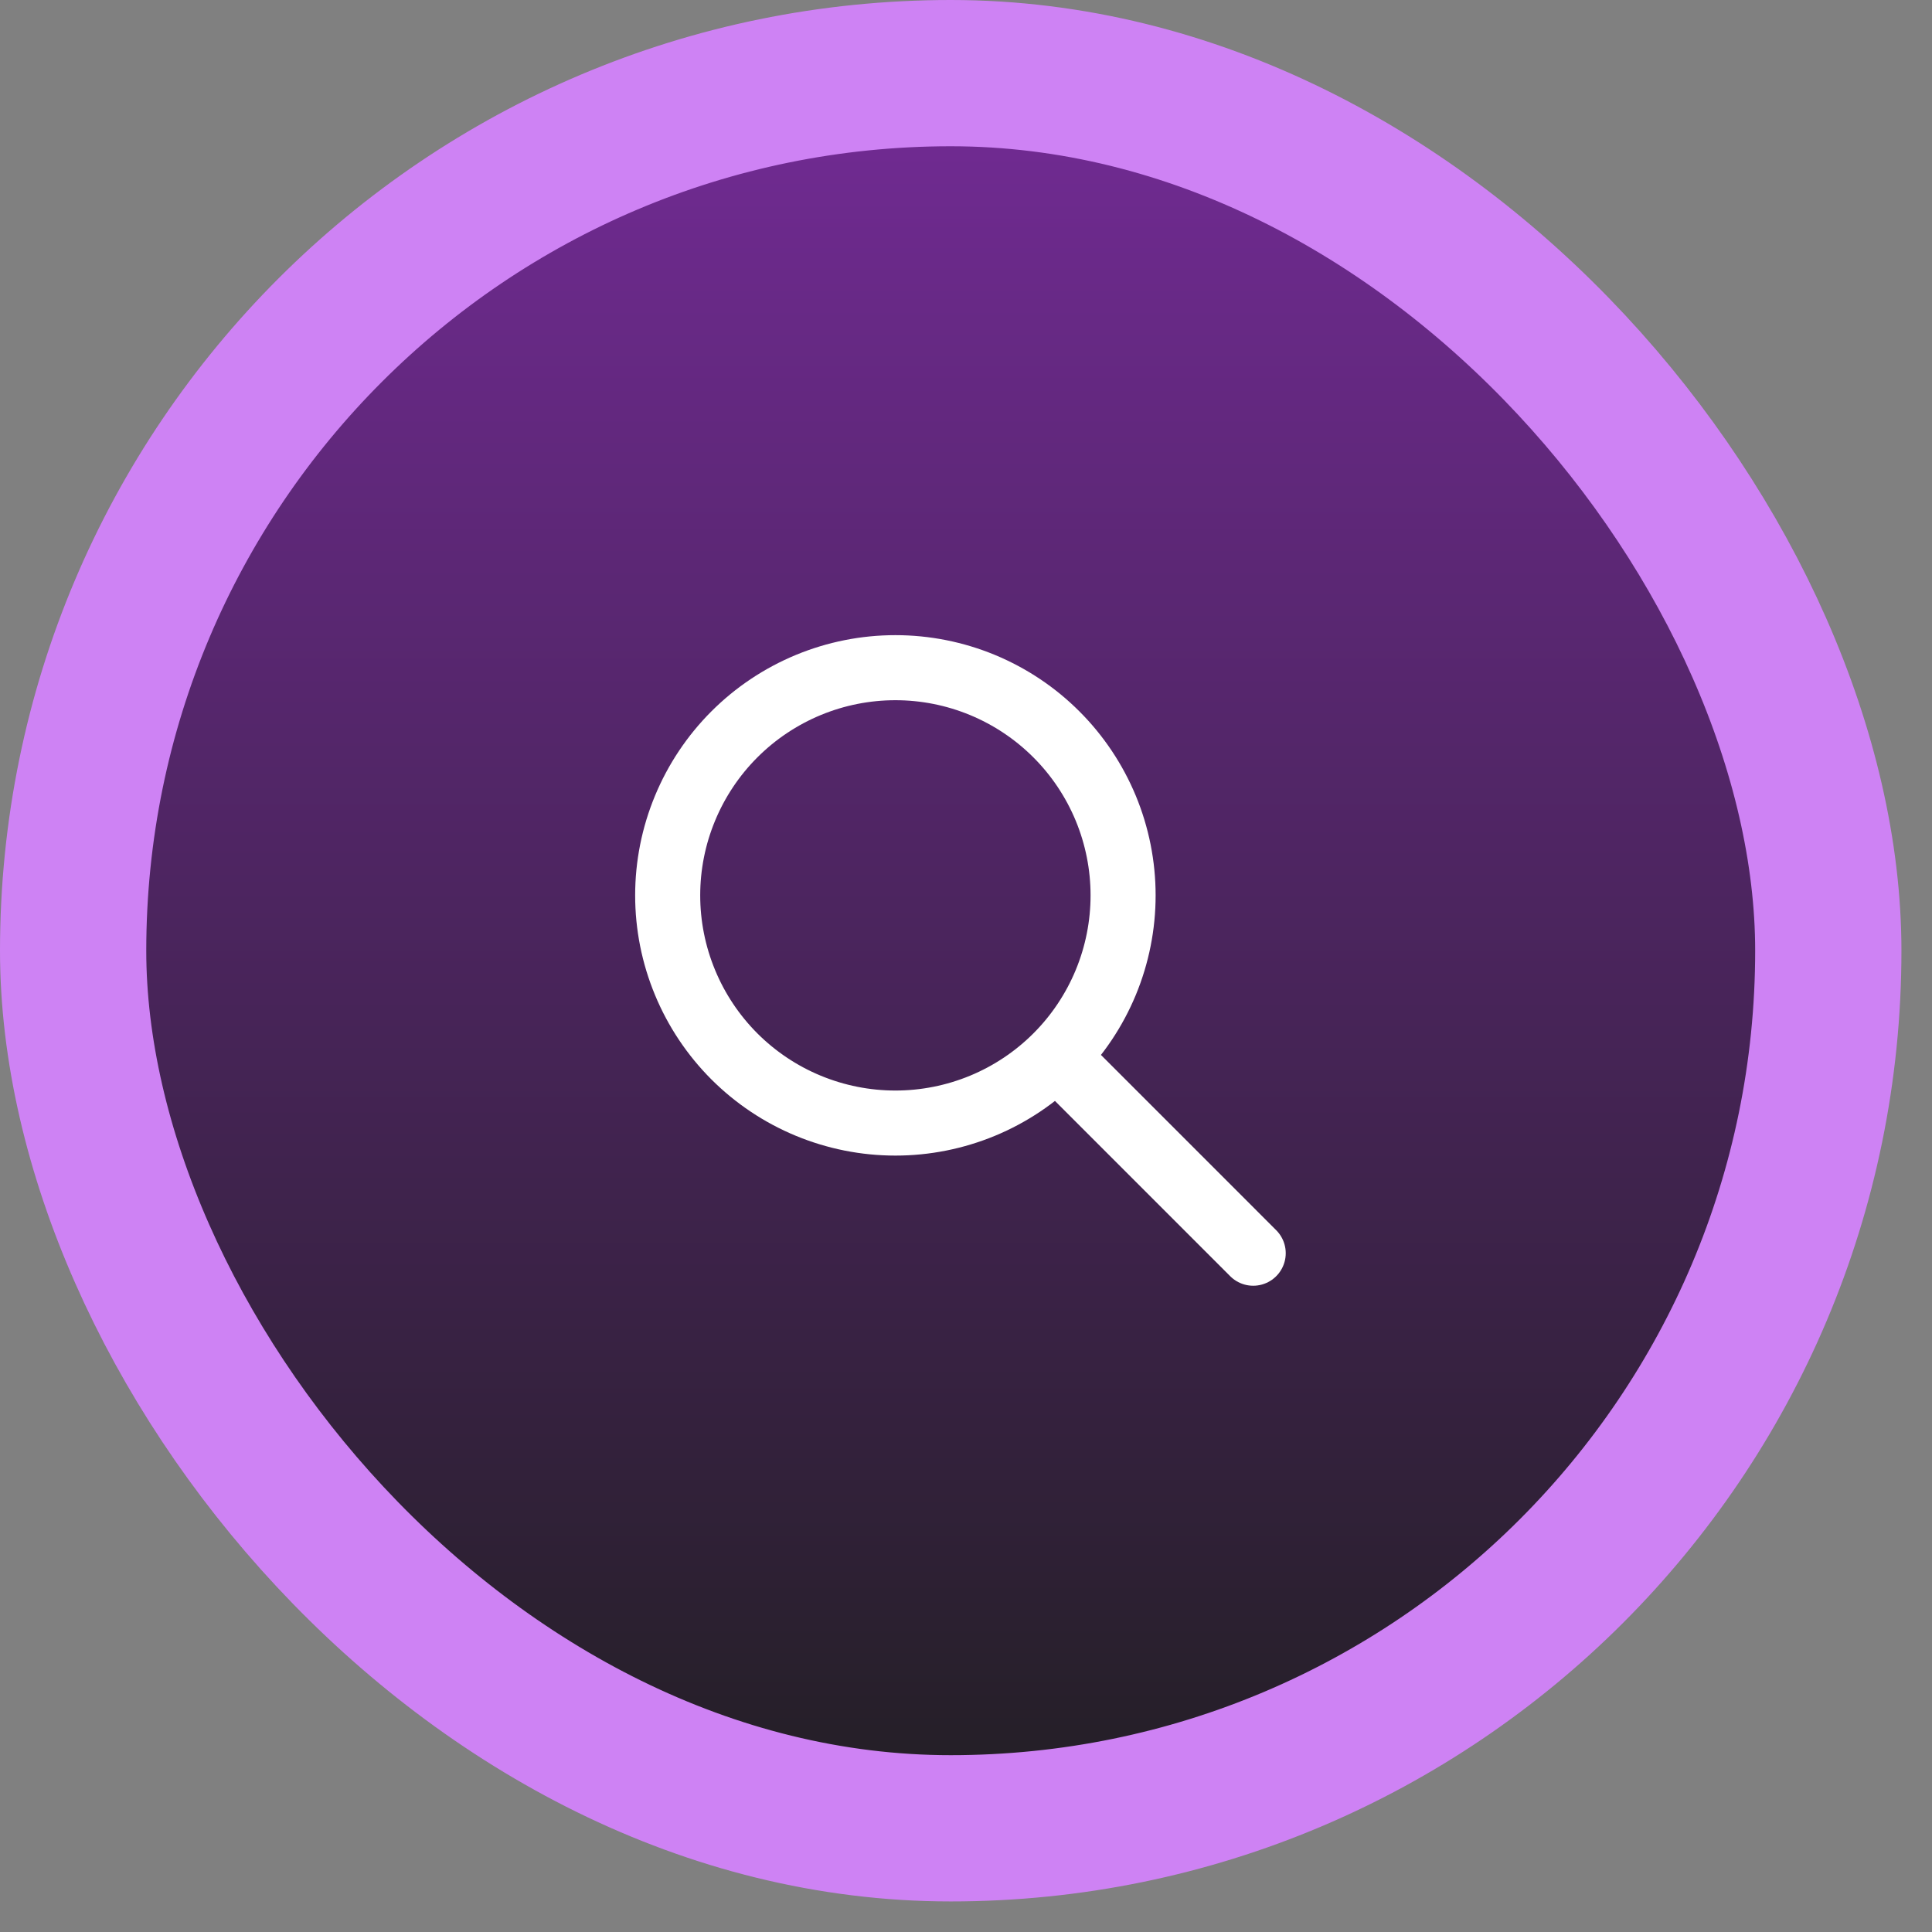 <svg width="61" height="61" viewBox="0 0 61 61" fill="none" xmlns="http://www.w3.org/2000/svg">
<rect x="0" y="0" width="61" height="61" fill="#808080" stroke="none"/>
<rect x="2.309" y="2.309" width="55.417" height="55.417" rx="27.709" fill="url(#paint0_linear_2_2312)"/>
<rect x="2.309" y="2.309" width="55.417" height="55.417" rx="27.709" stroke="#CE82F4" stroke-width="4.618"/>
<path d="M39.568 39.568L33.406 33.405M21.081 28.27C21.081 29.214 21.267 30.149 21.629 31.021C21.99 31.894 22.52 32.686 23.187 33.354C23.855 34.021 24.647 34.551 25.52 34.912C26.392 35.273 27.327 35.459 28.271 35.459C29.215 35.459 30.15 35.273 31.022 34.912C31.894 34.551 32.687 34.021 33.354 33.354C34.022 32.686 34.551 31.894 34.913 31.021C35.274 30.149 35.46 29.214 35.46 28.27C35.46 27.326 35.274 26.391 34.913 25.519C34.551 24.647 34.022 23.854 33.354 23.187C32.687 22.519 31.894 21.99 31.022 21.628C30.15 21.267 29.215 21.081 28.271 21.081C27.327 21.081 26.392 21.267 25.52 21.628C24.647 21.99 23.855 22.519 23.187 23.187C22.52 23.854 21.99 24.647 21.629 25.519C21.267 26.391 21.081 27.326 21.081 28.27Z" stroke="white" stroke-width="2.054" stroke-linecap="round" stroke-linejoin="round"/>
<defs>
<linearGradient id="paint0_linear_2_2312" x1="30.017" y1="60.035" x2="30.017" y2="0" gradientUnits="userSpaceOnUse">
<stop stop-color="#1E1E1E"/>
<stop offset="1" stop-color="#762B9A"/>
</linearGradient>
</defs>
</svg>
